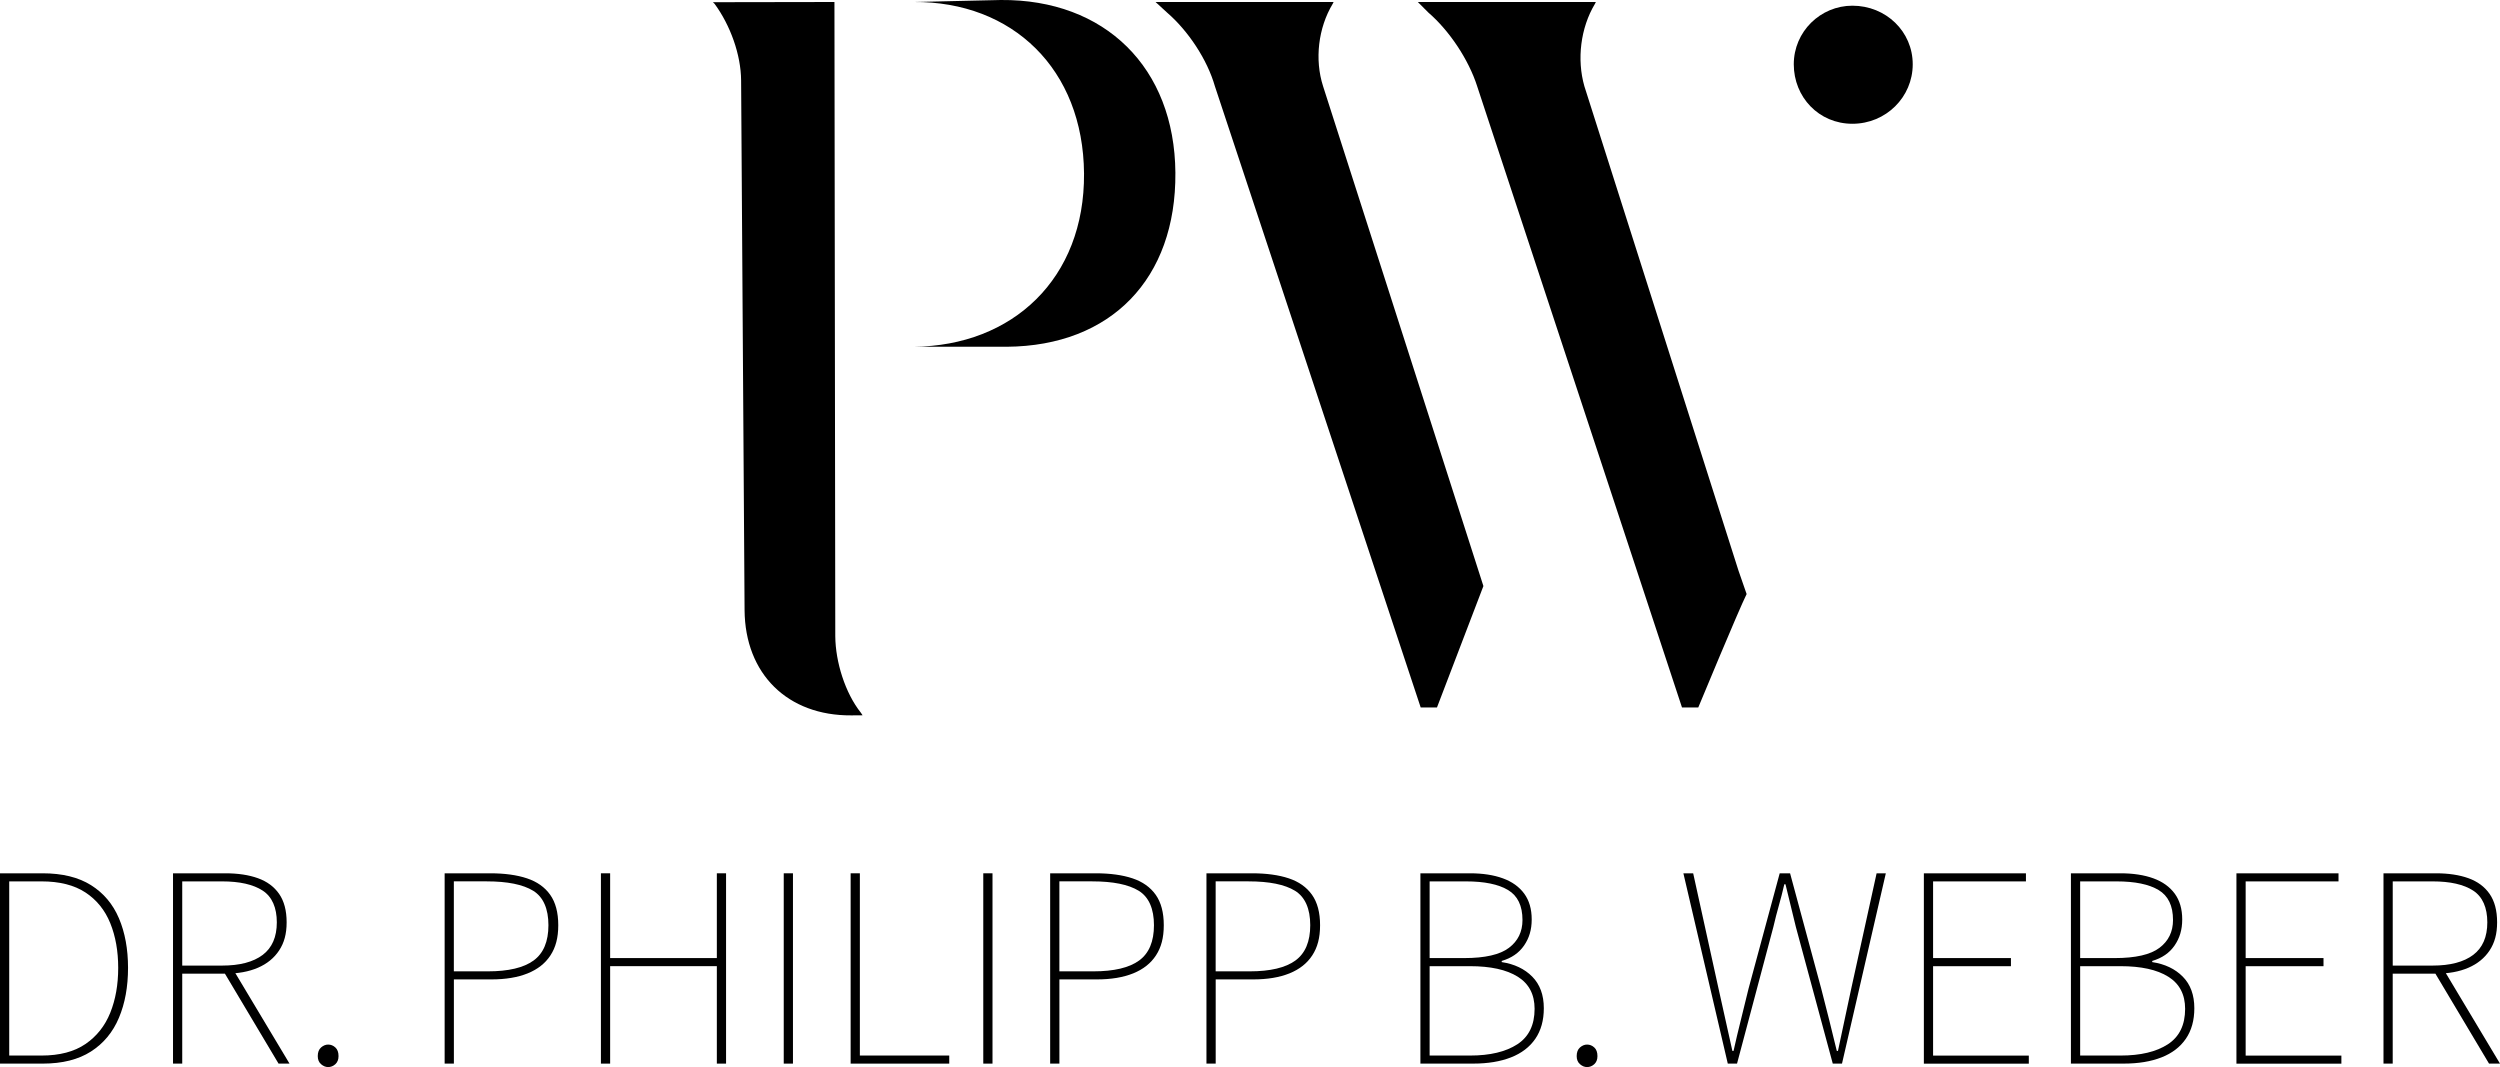 <svg xmlns="http://www.w3.org/2000/svg" id="Ebene_2" data-name="Ebene 2" viewBox="0 0 1488.06 635.15"><g id="Ebene_1-2" data-name="Ebene 1"><g><g><path d="M543.71,1.2L595.71,0c62.07-.48,103.43,40.25,103.91,102.83.48,63.1-38.25,103.09-100.33,103.57h-55.58c59-.45,102.01-40.57,101.53-103.15-.48-62.07-42.53-102.51-101.53-102.06h0ZM496.68,1.2l.5,377.49c.12,15.39,5.9,33.81,15.23,45.54l1.03,1.53-6.67.05c-37.96.29-63.29-24.65-63.58-62.62l-2.06-315.32c-.12-15.39-6.41-32.78-15.74-45.54l-1.03-1.02,72.32-.12"></path><path d="M882.95,348.85l-27.63,72.25h-9.69l-122.49-369.76c-4.56-15.95-15.95-33.05-28.49-43.87l-6.83-6.27h105.97l-.57,1.14c-8.55,14.24-10.82,33.05-5.69,49l95.43,297.51M879.25,51.34c-5.13-15.95-16.53-33.05-29.06-43.87l-6.27-6.27h105.97l-.57,1.14c-8.55,14.24-10.83,33.05-6.26,49l91.72,288.29,4.85,13.97c-4.75,9.5-28.78,67.5-28.78,67.5h-9.69l-121.92-369.76Z"></path><path d="M1102.59,3.39c20.01,0,35.91,15.39,35.91,34.88s-15.9,35.4-35.91,35.4-34.89-15.91-34.89-35.4,15.9-34.88,34.89-34.88Z"></path></g><g><path d="M0,633.09v-113.28h25.4c11.67,0,21.25,2.35,28.75,7.04,7.49,4.69,13.04,11.27,16.65,19.74,3.6,8.47,5.41,18.31,5.41,29.52s-1.8,21.11-5.41,29.69c-3.6,8.58-9.16,15.28-16.65,20.08-7.5,4.81-17.08,7.21-28.75,7.21H0ZM5.49,628.29h19.22c10.75,0,19.48-2.29,26.17-6.87,6.69-4.58,11.61-10.78,14.76-18.62,3.15-7.84,4.72-16.73,4.72-26.69s-1.57-18.82-4.72-26.6c-3.15-7.78-8.07-13.87-14.76-18.28-6.69-4.4-15.42-6.61-26.17-6.61H5.49v103.67Z"></path><path d="M102.98,633.09v-113.28h31.24c7.44,0,13.87.97,19.31,2.92,5.43,1.95,9.64,5.06,12.62,9.35,2.97,4.29,4.46,9.93,4.46,16.91s-1.49,12.22-4.46,16.73c-2.98,4.52-7.18,7.95-12.62,10.3-5.44,2.35-11.87,3.52-19.31,3.52h-25.75v53.55h-5.49ZM108.47,574.74h23.69c10.53,0,18.59-2.12,24.2-6.35,5.6-4.23,8.41-10.7,8.41-19.4s-2.81-15.22-8.41-18.88c-5.61-3.66-13.67-5.49-24.2-5.49h-23.69v50.12ZM165.8,633.09l-32.95-55.27,6.18-.34,33.3,55.61h-6.52Z"></path><path d="M195.32,635.15c-1.49,0-2.89-.57-4.21-1.72-1.32-1.14-1.97-2.75-1.97-4.81,0-2.29.66-4,1.97-5.15,1.31-1.14,2.72-1.72,4.21-1.72,1.6,0,3.03.57,4.29,1.72,1.26,1.14,1.89,2.86,1.89,5.15,0,2.06-.63,3.66-1.89,4.81-1.26,1.14-2.69,1.72-4.29,1.72Z"></path><path d="M264.66,633.09v-113.28h27.12c8.58,0,15.88,1,21.88,3,6.01,2,10.61,5.26,13.82,9.78,3.2,4.52,4.81,10.56,4.81,18.11s-1.54,13.19-4.63,17.94c-3.09,4.75-7.61,8.32-13.56,10.73-5.95,2.4-13.16,3.6-21.63,3.6h-22.31v50.12h-5.49ZM270.15,578.17h20.25c12.24,0,21.31-2.15,27.2-6.44,5.89-4.29,8.84-11.3,8.84-21.03s-3.03-16.79-9.1-20.51c-6.07-3.72-15.28-5.58-27.63-5.58h-19.57v53.55Z"></path><path d="M357.68,633.09v-113.28h5.49v50.46h63.51v-50.46h5.49v113.28h-5.49v-58.01h-63.51v58.01h-5.49Z"></path><path d="M466.5,633.09v-113.28h5.49v113.28h-5.49Z"></path><path d="M506.32,633.09v-113.28h5.49v108.47h53.21v4.81h-58.7Z"></path><path d="M585.27,633.09v-113.28h5.49v113.28h-5.49Z"></path><path d="M625.08,633.09v-113.28h27.12c8.58,0,15.88,1,21.88,3,6.01,2,10.61,5.26,13.82,9.78,3.2,4.52,4.81,10.56,4.81,18.11s-1.54,13.19-4.63,17.94c-3.09,4.75-7.61,8.32-13.56,10.73-5.95,2.4-13.16,3.6-21.63,3.6h-22.31v50.12h-5.49ZM630.58,578.17h20.25c12.24,0,21.31-2.15,27.2-6.44,5.89-4.29,8.84-11.3,8.84-21.03s-3.03-16.79-9.1-20.51c-6.07-3.72-15.28-5.58-27.63-5.58h-19.57v53.55Z"></path><path d="M718.11,633.09v-113.28h27.12c8.58,0,15.88,1,21.88,3,6.01,2,10.61,5.26,13.82,9.78,3.2,4.52,4.81,10.56,4.81,18.11s-1.54,13.19-4.63,17.94c-3.09,4.75-7.61,8.32-13.56,10.73-5.95,2.4-13.16,3.6-21.63,3.6h-22.31v50.12h-5.49ZM723.6,578.17h20.25c12.24,0,21.31-2.15,27.2-6.44,5.89-4.29,8.84-11.3,8.84-21.03s-3.03-16.79-9.1-20.51c-6.07-3.72-15.28-5.58-27.63-5.58h-19.57v53.55Z"></path><path d="M845.46,633.09v-113.28h29.52c7.55,0,14.07,1,19.57,3,5.49,2,9.72,5.04,12.7,9.1,2.97,4.06,4.46,9.18,4.46,15.36s-1.52,11.13-4.55,15.53c-3.03,4.41-7.46,7.47-13.3,9.18v.69c7.55,1.15,13.62,4.03,18.19,8.67,4.57,4.63,6.87,10.9,6.87,18.79,0,7.21-1.69,13.28-5.06,18.19-3.38,4.92-8.21,8.61-14.5,11.07-6.29,2.46-13.73,3.69-22.31,3.69h-31.58ZM850.95,570.27h20.6c12.36,0,21.22-2.03,26.6-6.09,5.38-4.06,8.07-9.58,8.07-16.56,0-8.47-2.86-14.42-8.58-17.85-5.72-3.43-14.07-5.15-25.06-5.15h-21.63v45.66ZM850.95,628.29h24.03c11.9,0,21.28-2.23,28.15-6.69,6.87-4.46,10.3-11.5,10.3-21.11,0-8.58-3.35-14.96-10.04-19.14-6.69-4.18-16.16-6.26-28.41-6.26h-24.03v53.21Z"></path><path d="M944.66,635.15c-1.49,0-2.89-.57-4.21-1.72-1.32-1.14-1.97-2.75-1.97-4.81,0-2.29.66-4,1.97-5.15,1.31-1.14,2.72-1.72,4.21-1.72,1.6,0,3.03.57,4.29,1.72,1.26,1.14,1.89,2.86,1.89,5.15,0,2.06-.63,3.66-1.89,4.81-1.26,1.14-2.69,1.72-4.29,1.72Z"></path><path d="M1028.42,633.09l-26.43-113.28h5.83l15.1,68.65,4.12,18.54c1.37,6.18,2.75,12.36,4.12,18.54h.69c1.37-6.18,2.83-12.36,4.38-18.54,1.54-6.18,3.06-12.36,4.55-18.54l18.54-68.65h6.18l18.54,68.65c1.6,6.18,3.18,12.36,4.72,18.54,1.54,6.18,3.06,12.36,4.55,18.54h.69c1.37-6.18,2.69-12.36,3.95-18.54,1.26-6.18,2.58-12.36,3.95-18.54l15.1-68.65h5.49l-26.09,113.28h-5.49l-21.97-81.36c-1.03-4.46-2.06-8.69-3.09-12.7-1.03-4-2.06-8.24-3.09-12.7h-.69c-1.03,4.46-2.12,8.7-3.26,12.7-1.14,4.01-2.23,8.24-3.26,12.7l-21.63,81.36h-5.49Z"></path><path d="M1145.13,633.09v-113.28h60.76v4.81h-55.27v45.66h46.34v4.81h-46.34v53.21h56.98v4.81h-62.48Z"></path><path d="M1232.66,633.09v-113.28h29.52c7.55,0,14.07,1,19.57,3,5.49,2,9.72,5.04,12.7,9.1,2.97,4.06,4.46,9.18,4.46,15.36s-1.52,11.13-4.55,15.53c-3.03,4.41-7.47,7.47-13.3,9.18v.69c7.55,1.15,13.62,4.03,18.19,8.67,4.58,4.63,6.87,10.9,6.87,18.79,0,7.21-1.69,13.28-5.06,18.19-3.38,4.92-8.21,8.61-14.5,11.07-6.29,2.46-13.73,3.69-22.31,3.69h-31.58ZM1238.16,570.27h20.6c12.36,0,21.22-2.03,26.6-6.09,5.38-4.06,8.07-9.58,8.07-16.56,0-8.47-2.86-14.42-8.58-17.85-5.72-3.43-14.07-5.15-25.06-5.15h-21.63v45.66ZM1238.16,628.29h24.03c11.9,0,21.28-2.23,28.15-6.69,6.87-4.46,10.3-11.5,10.3-21.11,0-8.58-3.35-14.96-10.04-19.14-6.69-4.18-16.16-6.26-28.41-6.26h-24.03v53.21Z"></path><path d="M1331.18,633.09v-113.28h60.76v4.81h-55.27v45.66h46.34v4.81h-46.34v53.21h56.98v4.81h-62.48Z"></path><path d="M1418.71,633.09v-113.28h31.24c7.44,0,13.87.97,19.31,2.92,5.43,1.95,9.64,5.06,12.62,9.35,2.97,4.29,4.46,9.93,4.46,16.91s-1.49,12.22-4.46,16.73c-2.98,4.52-7.18,7.95-12.62,10.3-5.44,2.35-11.87,3.52-19.31,3.52h-25.75v53.55h-5.49ZM1424.21,574.74h23.69c10.53,0,18.59-2.12,24.2-6.35,5.61-4.23,8.41-10.7,8.41-19.4s-2.8-15.22-8.41-18.88c-5.61-3.66-13.67-5.49-24.2-5.49h-23.69v50.12ZM1481.53,633.09l-32.95-55.27,6.18-.34,33.3,55.61h-6.52Z"></path></g></g></g></svg>